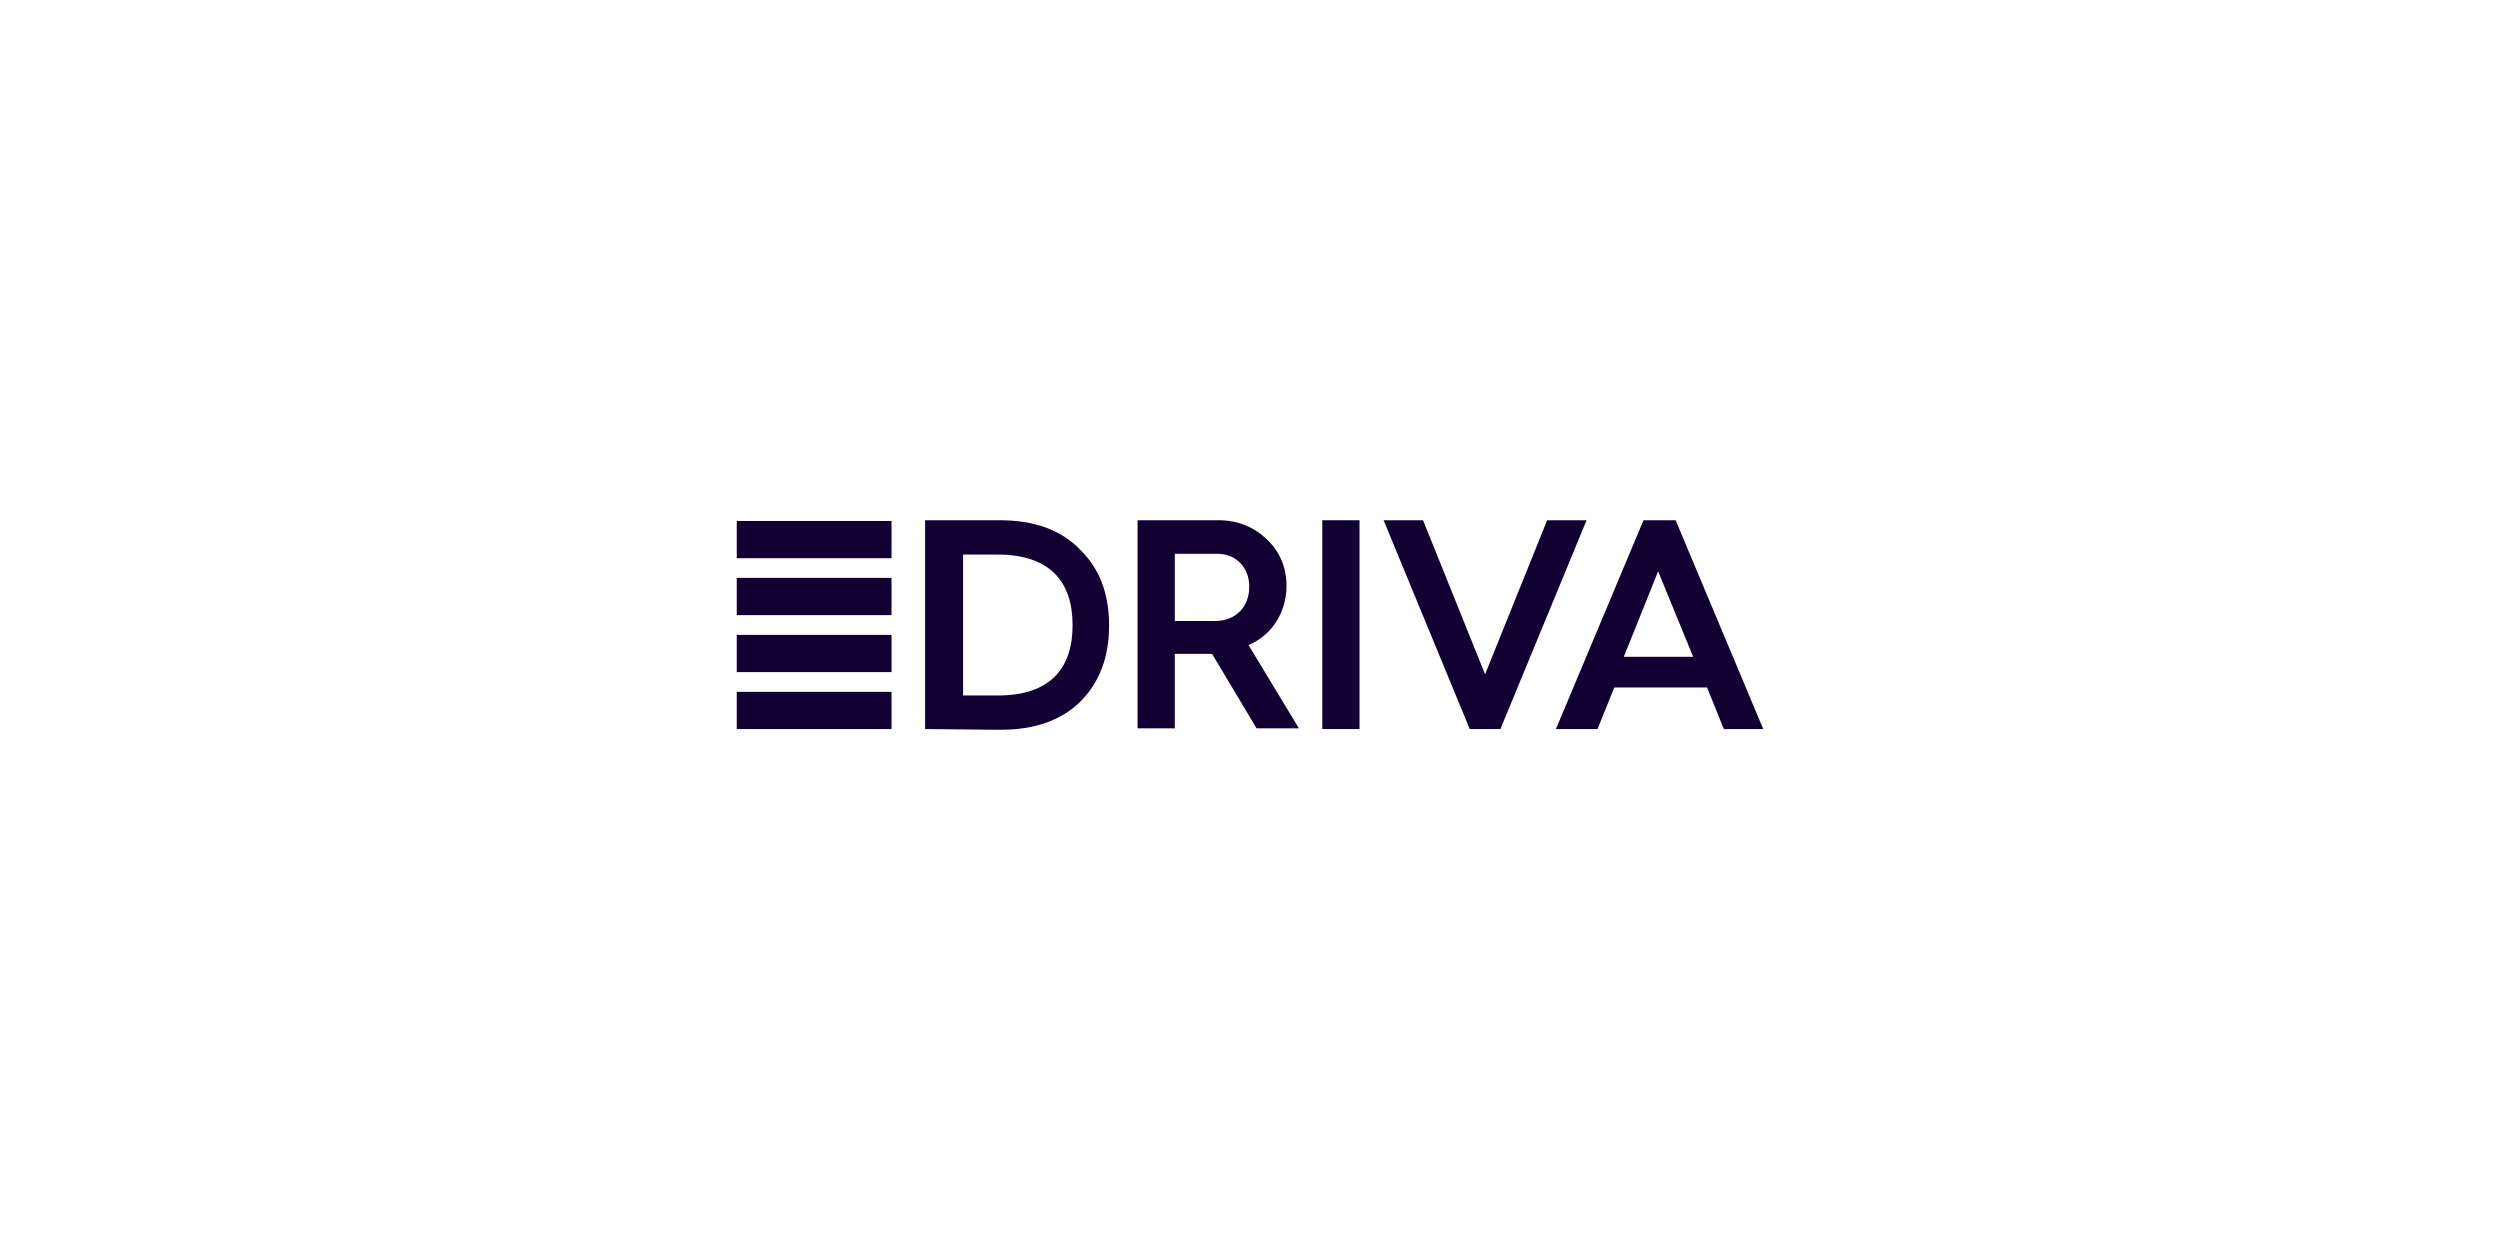 <svg width="256" height="128" viewBox="0 0 256 128" fill="none" xmlns="http://www.w3.org/2000/svg">
<path d="M91.293 57.16H75.443V53.348H91.293V57.16Z" fill="#130032"/>
<path d="M91.293 62.989H75.443V59.176H91.293V62.989Z" fill="#130032"/>
<path d="M91.293 68.825H75.443V65.012H91.293V68.825Z" fill="#130032"/>
<path d="M91.293 74.656H75.443V70.844H91.293V74.656Z" fill="#130032"/>
<path d="M94.731 74.655V53.273H102.357C105.871 53.273 108.637 54.245 110.581 56.264C112.599 58.208 113.571 60.824 113.571 64.039C113.571 67.254 112.599 69.87 110.655 71.814C108.712 73.758 105.946 74.73 102.432 74.73L94.731 74.655ZM98.619 71.216H102.207C107.515 71.216 109.833 68.45 109.833 64.039C109.833 59.553 107.515 56.787 102.133 56.787H98.619V71.216Z" fill="#130032"/>
<path d="M116.487 74.655V53.273H124.786C126.729 53.273 128.374 53.946 129.72 55.217C131.066 56.488 131.738 58.133 131.738 60.002C131.738 62.768 130.168 65.086 127.851 66.058L133.009 74.58H128.673L124.113 66.955H120.3V74.58H116.487V74.655ZM120.3 63.59H124.412C126.505 63.59 127.926 62.17 127.926 60.077C127.926 58.133 126.58 56.712 124.711 56.712H120.3V63.59Z" fill="#130032"/>
<path d="M135.401 74.655V53.273H139.214V74.655H135.401Z" fill="#130032"/>
<path d="M150.503 74.655L141.682 53.273H145.719L152.073 69.048L158.428 53.273H162.465L153.643 74.655H150.503Z" fill="#130032"/>
<path d="M159.325 74.655L168.296 53.273H171.586L180.557 74.655H176.52L174.801 70.394H165.306L163.587 74.655H159.325ZM166.278 67.254H173.38L169.792 58.507L166.278 67.254Z" fill="#130032"/>
</svg>
